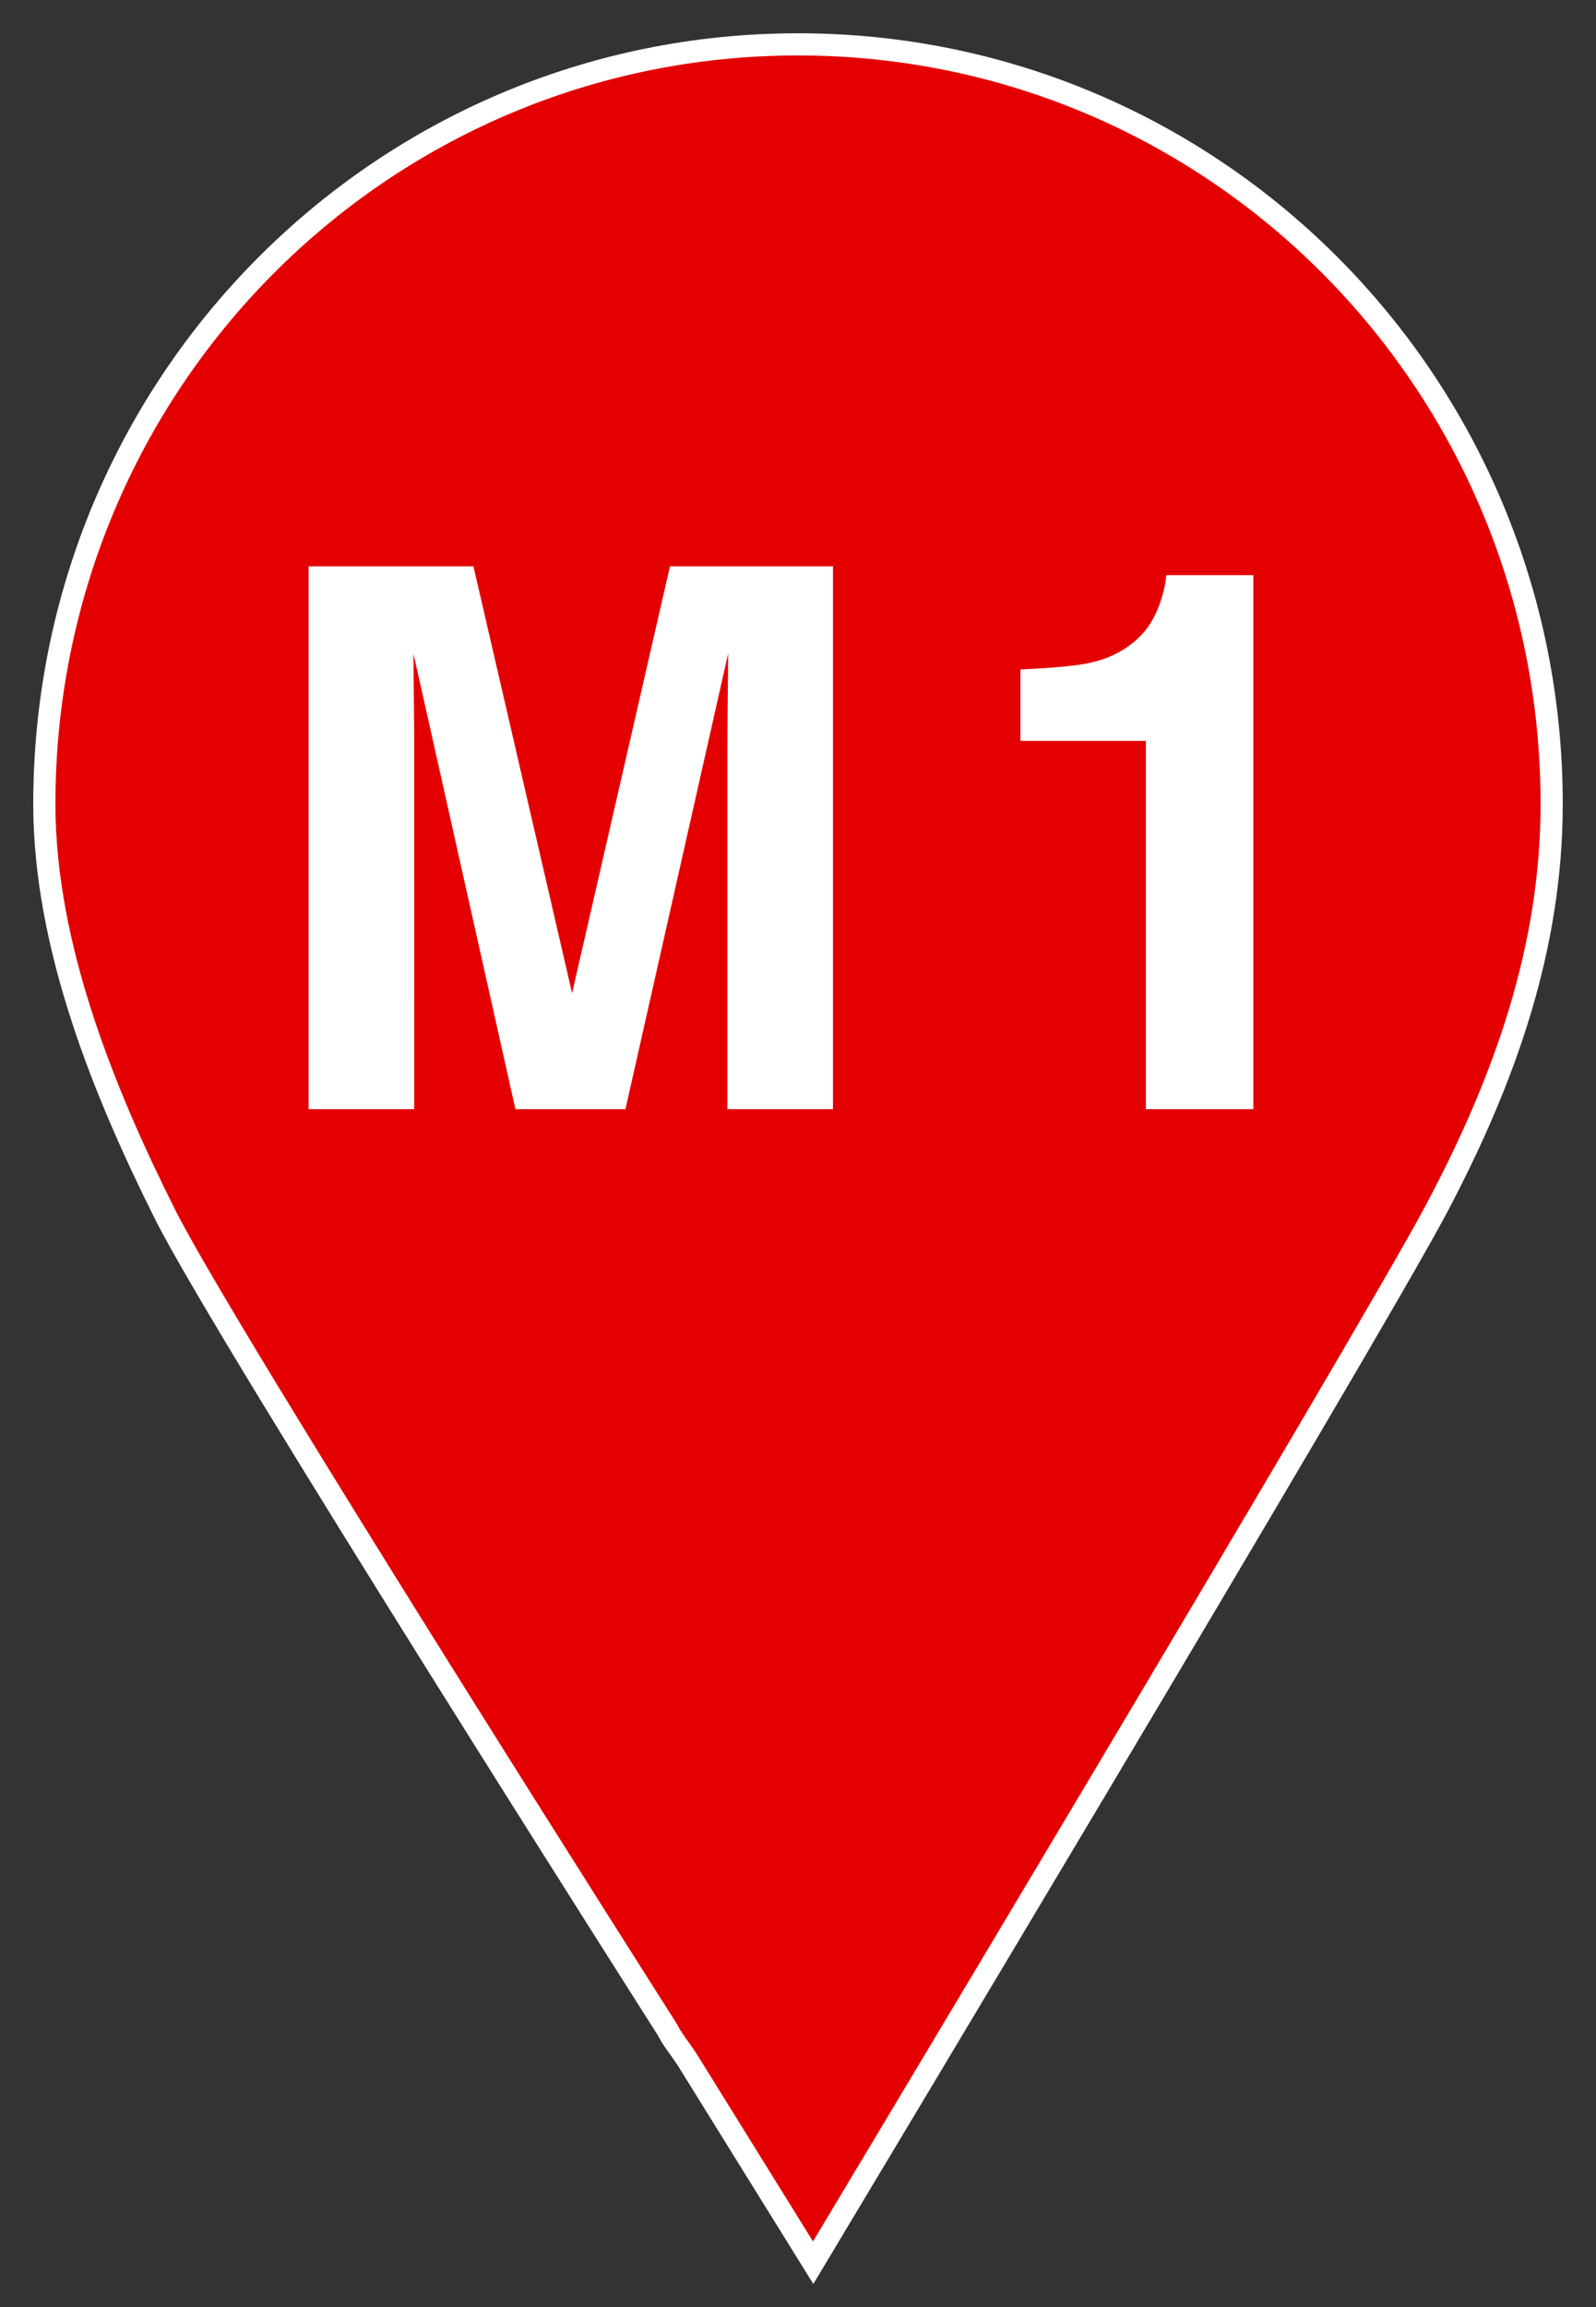 <?xml version="1.0" encoding="UTF-8"?>
<svg width="36px" height="52px" viewBox="0 0 36 52" version="1.1" xmlns="http://www.w3.org/2000/svg" xmlns:xlink="http://www.w3.org/1999/xlink">
    <rect x="0" y="0" width="36" height="52" fill="#333333" stroke="none"/>
    <title>Group 2 Copy 5</title>
    <g id="Page-1" stroke="none" stroke-width="1" fill="none" fill-rule="evenodd">
        <g id="1-TerrazzeRondò_LP_home" transform="translate(-556, -11223)">
            <g id="LOCATION-2" transform="translate(0, 9723)">
                <g id="Group-2-Copy-5" transform="translate(557, 1501)">
                    <g id="Group-5" fill="#E50000" stroke="#FFFFFF" stroke-width="0.5">
                        <path d="M34,17.123 C34,7.648 26.409,0 17.001,0 C7.595,0 0,7.648 0,17.123 C0,20.32 1.344,23.619 2.722,26.369 C4.099,29.12 14.056,44.751 14.056,44.751 C14.168,44.977 14.282,45.091 14.507,45.434 L17.342,50 C17.342,50 29.819,29.223 31.396,26.255 C32.973,23.286 34,20.32 34,17.123" id="Fill-1"></path>
                    </g>
                    <path d="M8.343,24 L8.342,15.454 C8.341,15.253 8.338,15.01 8.335,14.724 C8.329,14.295 8.326,13.964 8.326,13.732 L8.326,13.732 L10.626,24 L13.108,24 L15.424,13.732 C15.424,13.964 15.421,14.295 15.415,14.724 C15.41,15.153 15.407,15.486 15.407,15.724 L15.407,15.724 L15.407,24 L17.789,24 L17.789,11.765 L14.112,11.765 L11.904,21.385 L9.679,11.765 L5.961,11.765 L5.961,24 L8.343,24 Z M27.271,24 L27.271,11.964 L25.304,11.964 C25.304,12.069 25.274,12.229 25.213,12.445 C25.108,12.805 24.953,13.093 24.748,13.309 C24.449,13.624 24.062,13.834 23.586,13.939 C23.287,14.006 22.764,14.056 22.017,14.089 L22.017,14.089 L22.017,15.699 L24.847,15.699 L24.847,24 L27.271,24 Z" id="M1" fill="#FFFFFF" fill-rule="nonzero"></path>
                </g>
            </g>
        </g>
    </g>
</svg>